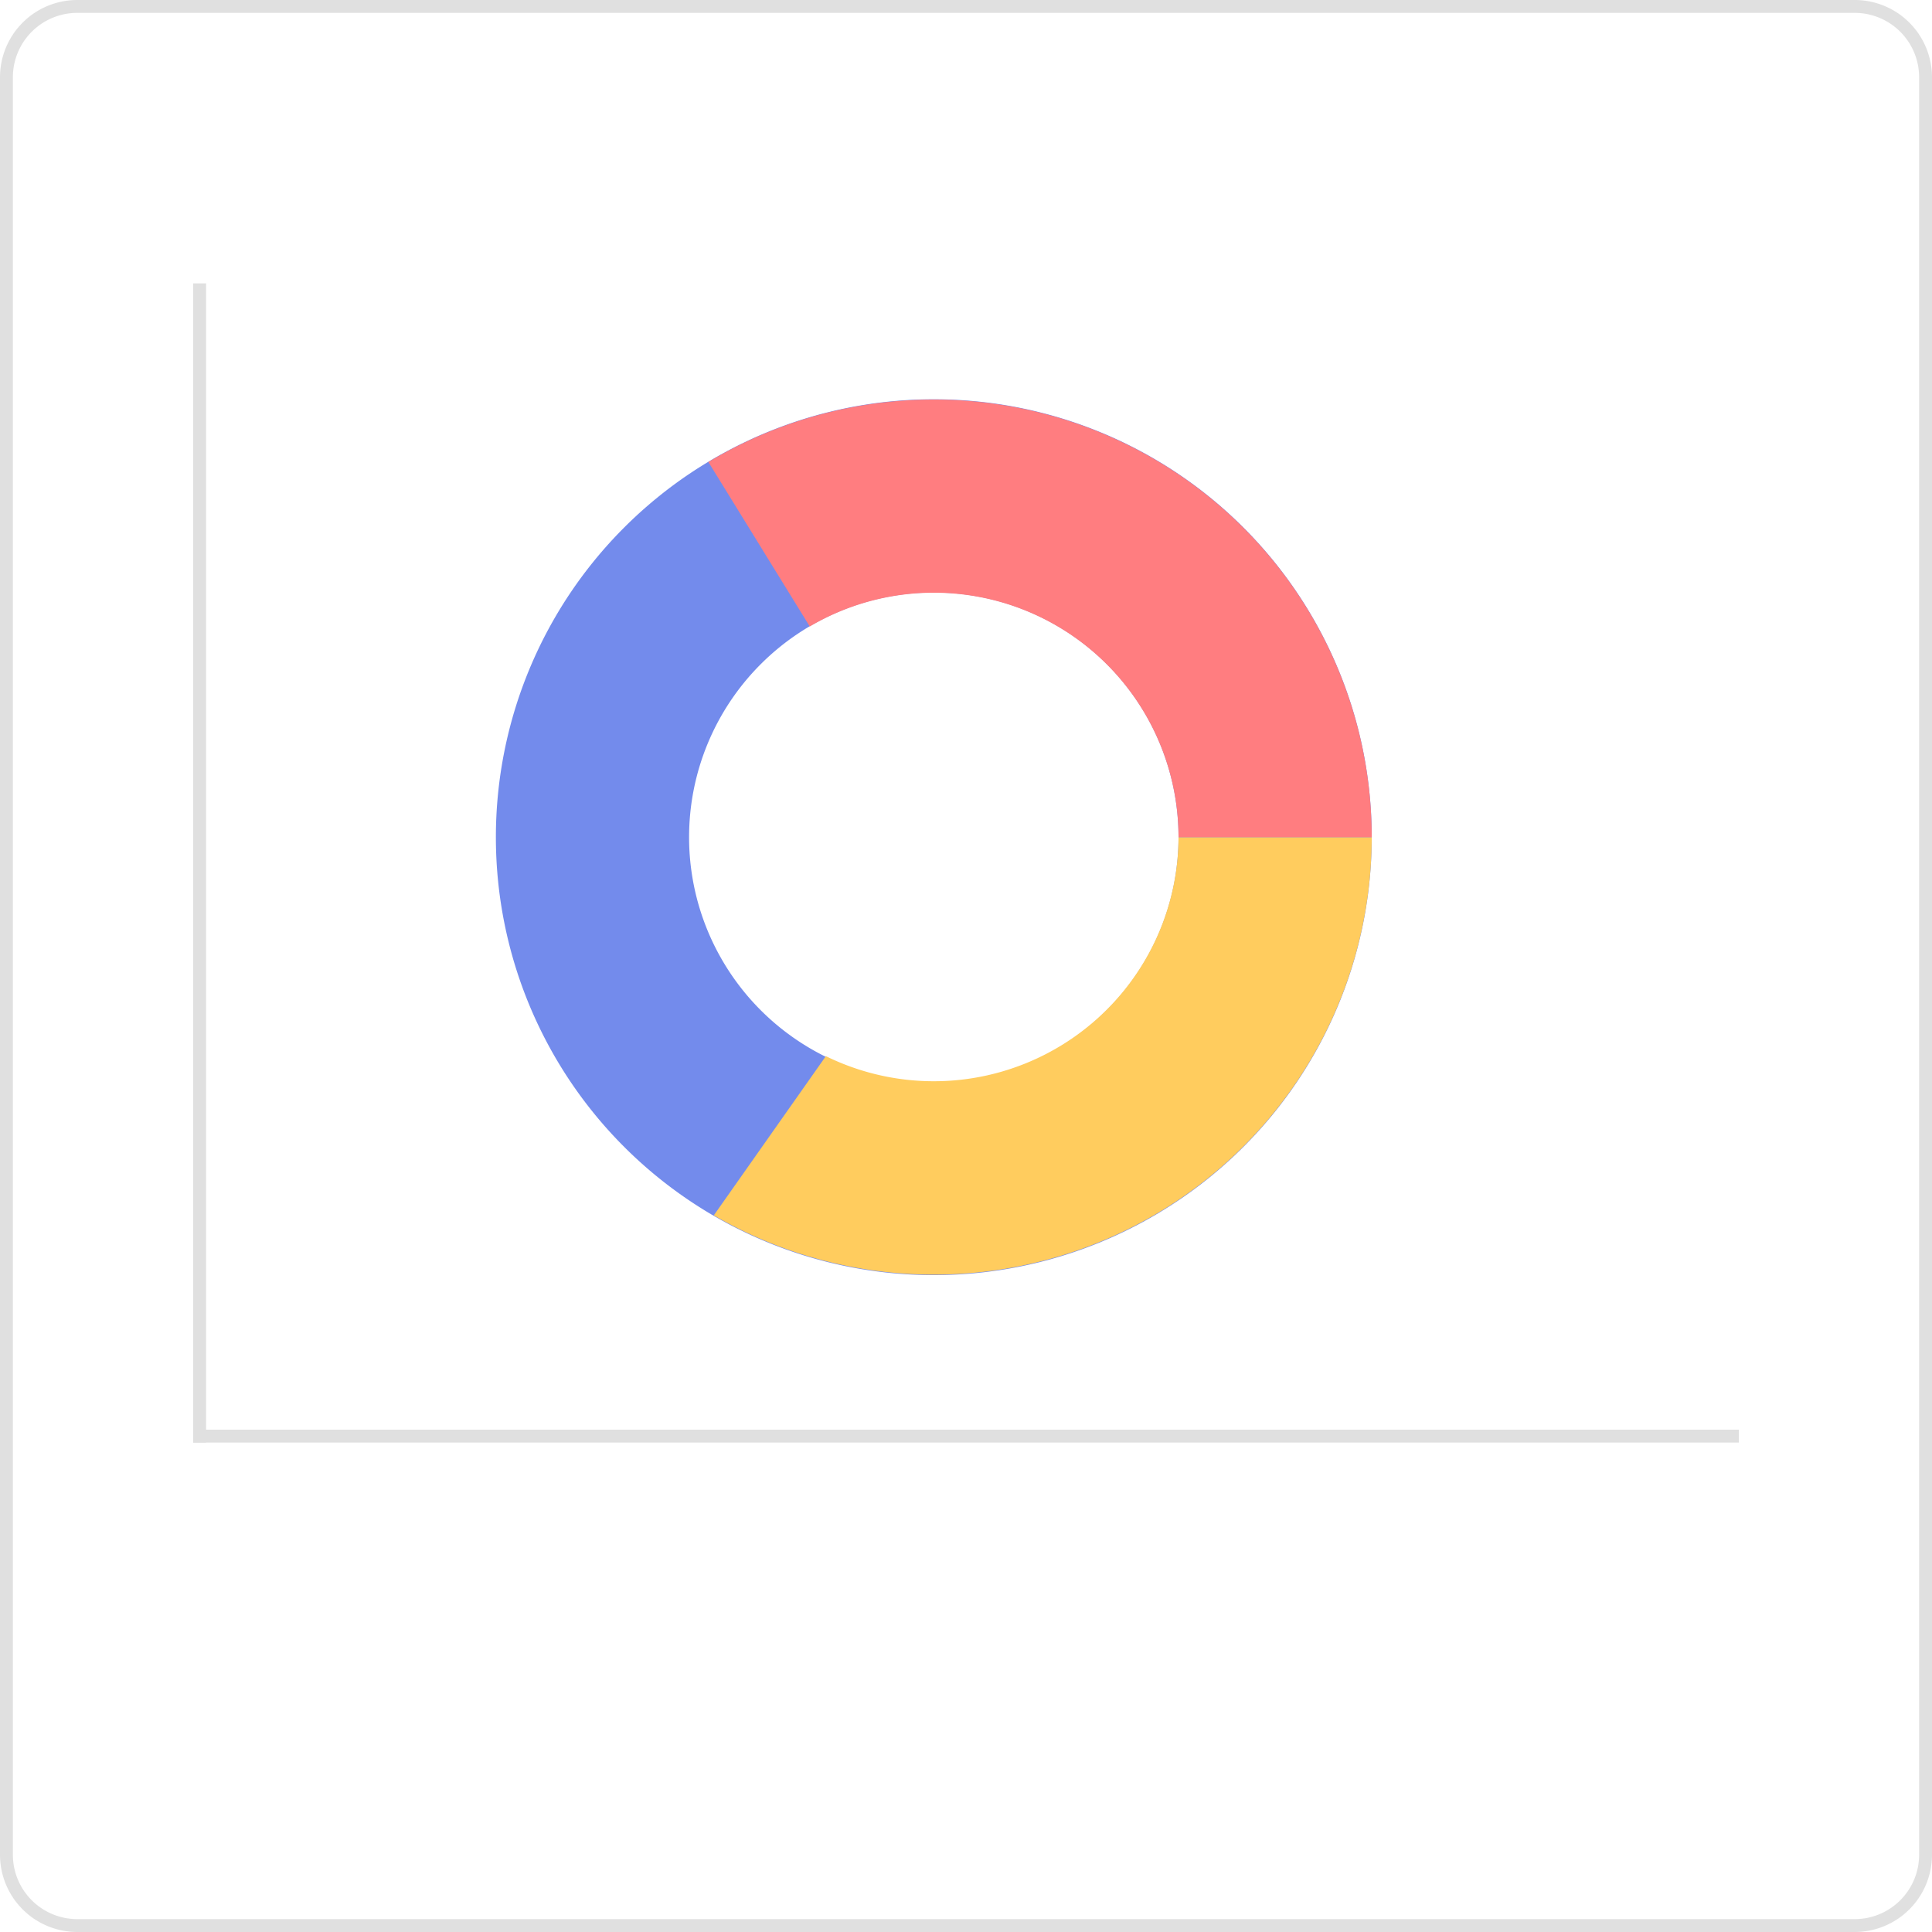 <svg id="图层_1" data-name="图层 1" xmlns="http://www.w3.org/2000/svg" viewBox="0 0 150 150"><title>chart</title><path d="M144,1a5,5,0,0,1,5,5V144a5,5,0,0,1-5,5H6a5,5,0,0,1-5-5V6A5,5,0,0,1,6,1H144m0-1H6A6,6,0,0,0,0,6V144a6,6,0,0,0,6,6H144a6,6,0,0,0,6-6V6a6,6,0,0,0-6-6Z" fill="#e0e0e0"/><rect x="15" y="22" width="1" height="90" fill="#e0e0e0"/><rect x="15" y="111" width="120" height="1" fill="#e0e0e0"/><path d="M72.5,46a19,19,0,1,1-19,19,19,19,0,0,1,19-19m0-15a34,34,0,1,0,34,34,34,34,0,0,0-34-34Z" fill="#738bec"/><path d="M91.5,65A19,19,0,0,1,64.12,82l-8.7,12.36A34,34,0,0,0,106.5,65Z" fill="#ffcc5e"/><path d="M62.87,48.64A19,19,0,0,1,91.5,65h15A34,34,0,0,0,55,35.87Z" fill="#ff7d80"/></svg>
